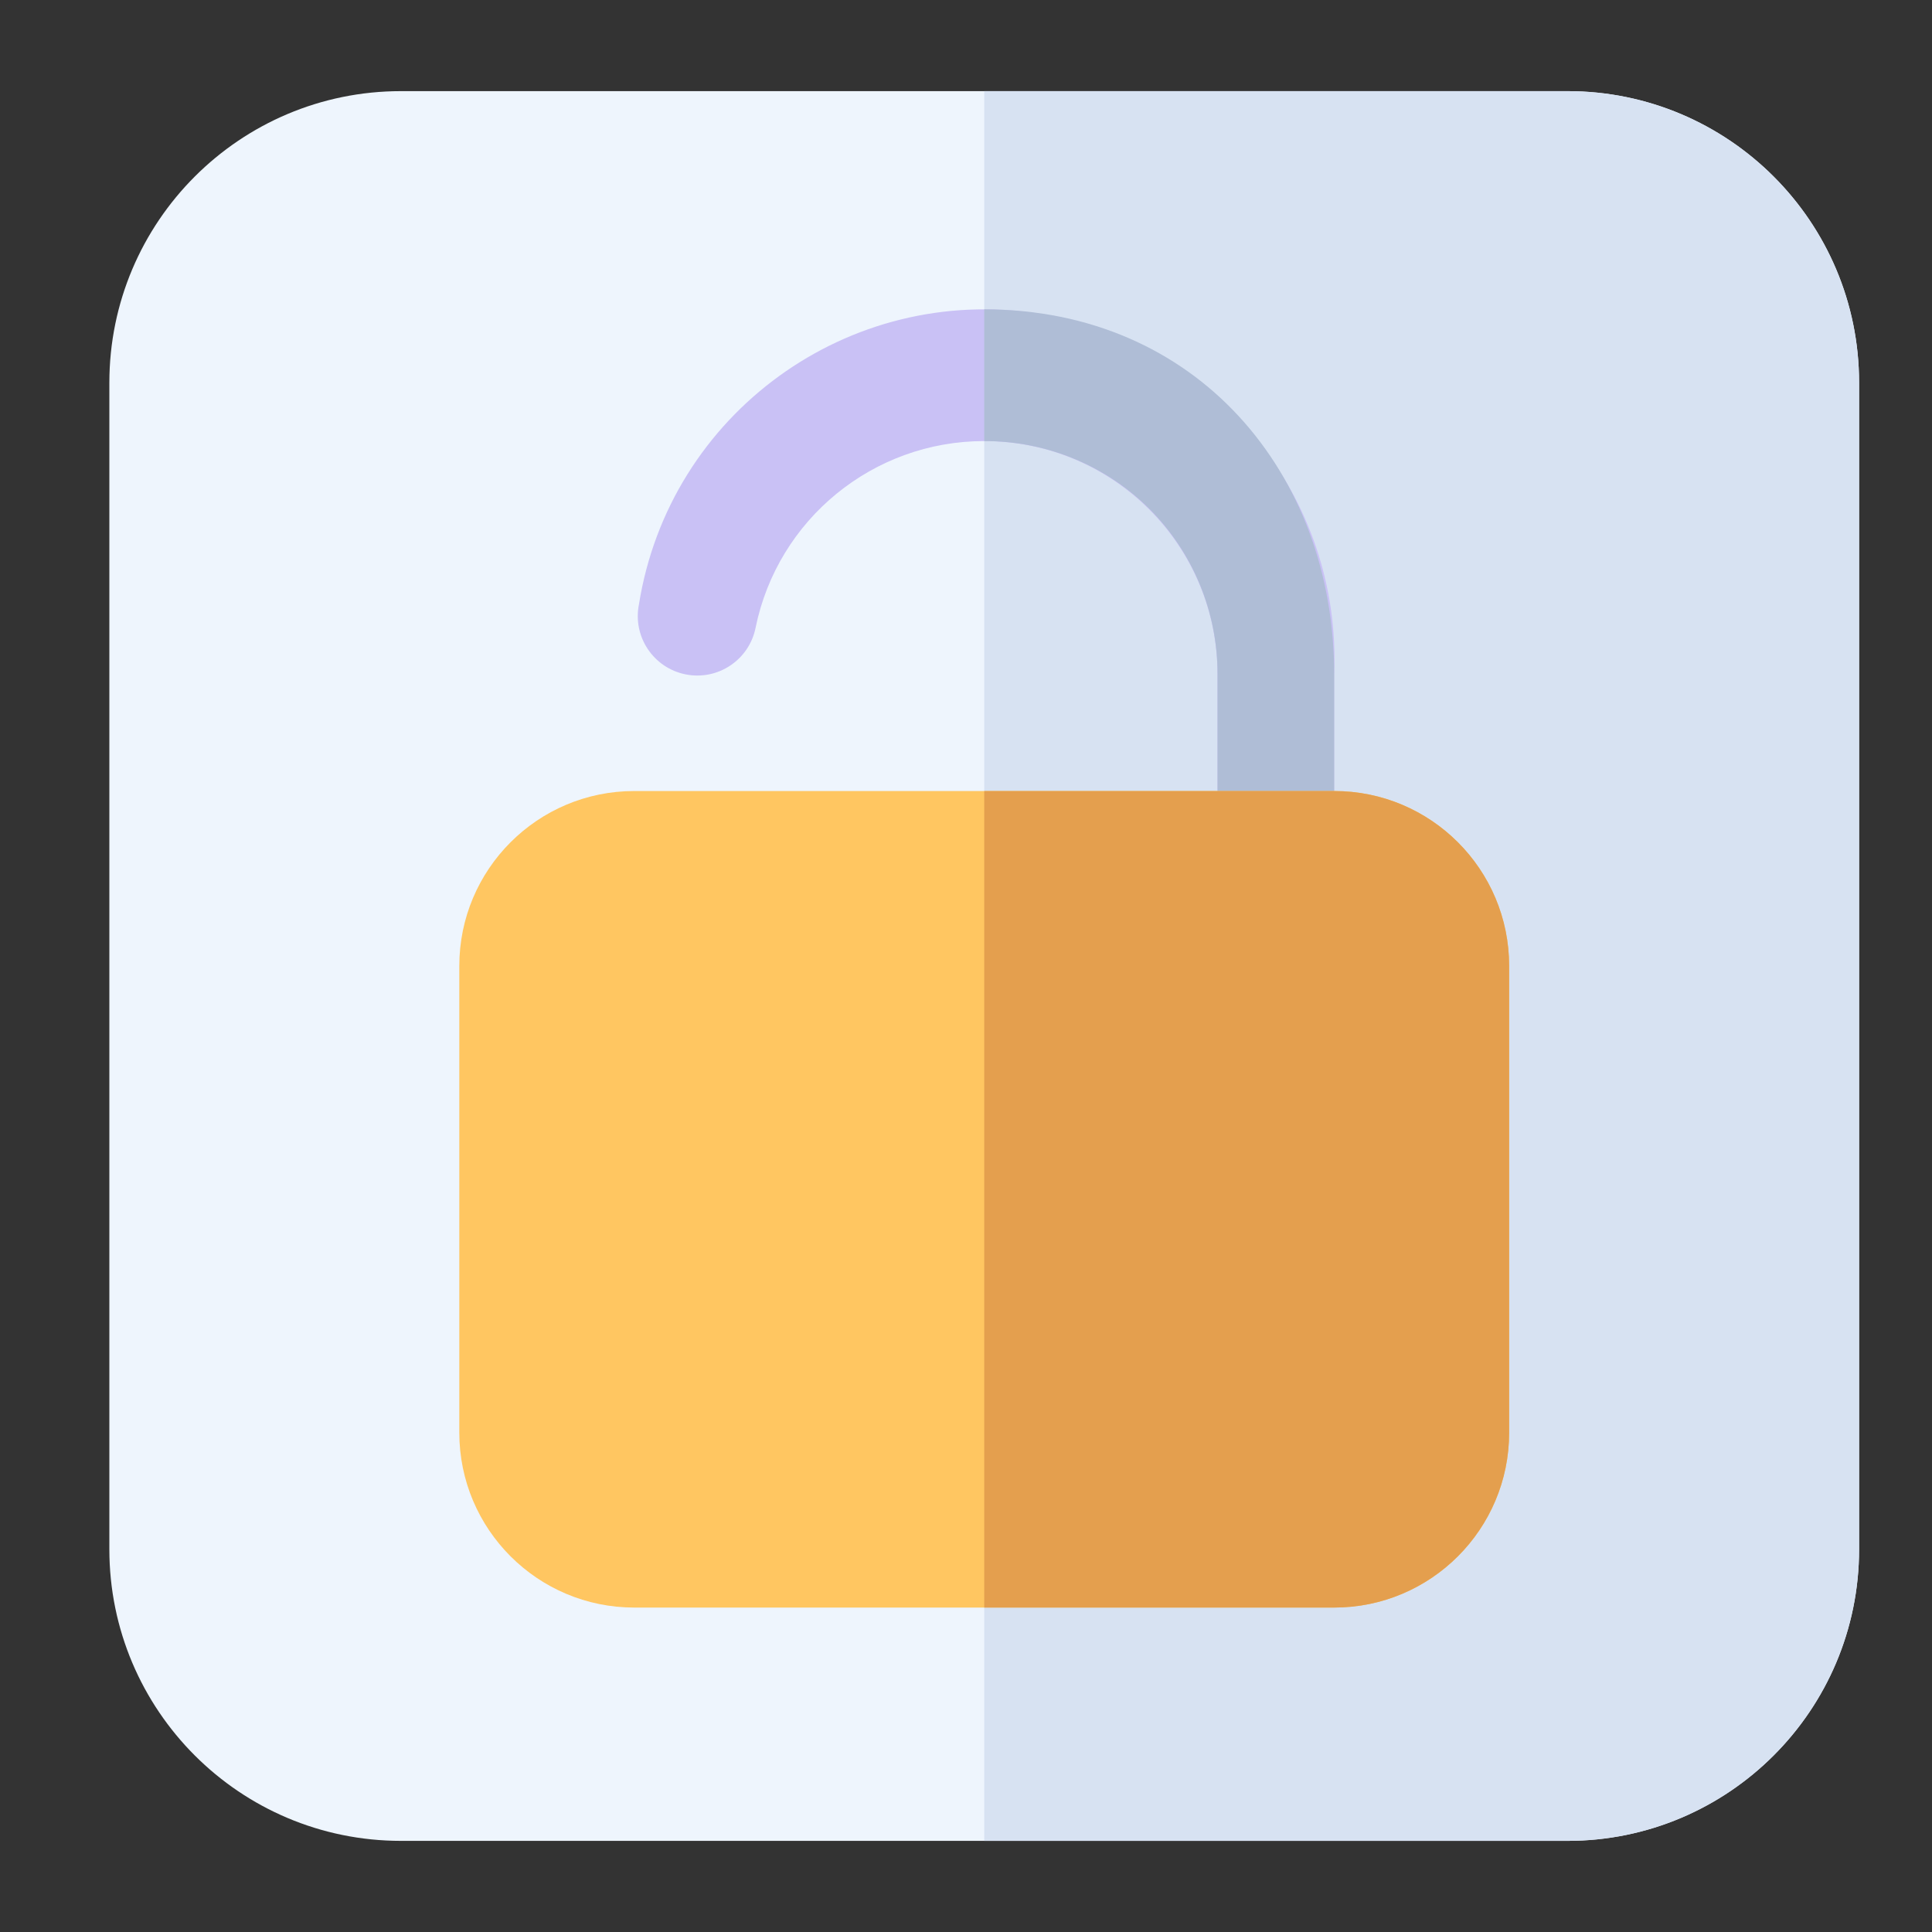 <svg width="53" height="53" viewBox="0 0 53 53" fill="none" xmlns="http://www.w3.org/2000/svg">
<rect x="0" y="0" width="53" height="53" fill="#333333" stroke="none"/>
<g clip-path="url(#clip0_112_1180)">
<path d="M11 2.5H43C47.418 2.5 51 6.082 51 10.5V42.5C51 46.918 47.418 50.5 43 50.5H11C6.582 50.5 3 46.918 3 42.5V10.5C3 6.082 6.582 2.5 11 2.5Z" fill="#EEF5FD"/>
<path d="M43 2.5H27V50.5H43C47.418 50.5 51 46.918 51 42.5V10.5C51 6.082 47.418 2.5 43 2.5Z" fill="#D7E2F2"/>
<path d="M35 24.9C34.116 24.9 33.4 24.184 33.4 23.3V18.5C33.4 14.965 30.535 12.1 27 12.1C23.958 12.099 21.336 14.24 20.728 17.22C20.551 18.104 19.692 18.677 18.808 18.5C17.924 18.323 17.351 17.464 17.528 16.58C18.361 11.344 23.281 7.774 28.517 8.607C33.333 9.373 36.809 13.628 36.6 18.5V23.3C36.6 24.184 35.884 24.9 35 24.9Z" fill="#C9C1F5"/>
<path d="M31.528 13.956C32.732 15.161 33.406 16.797 33.4 18.5V23.3C33.4 24.184 34.116 24.9 35 24.9C35.884 24.9 36.6 24.184 36.6 23.3V18.5C36.6 12.97 32.823 8.486 27 8.486V12.1C28.696 12.094 30.324 12.762 31.528 13.956Z" fill="#AFBDD6"/>
<path d="M17.4 21.7H36.6C39.251 21.7 41.4 23.849 41.4 26.5V39.3C41.4 41.951 39.251 44.1 36.6 44.1H17.4C14.749 44.1 12.6 41.951 12.6 39.3V26.5C12.6 23.849 14.749 21.7 17.4 21.7Z" fill="#FFC661"/>
<path d="M36.6 21.7H27V44.1H36.6C39.251 44.1 41.4 41.951 41.4 39.3V26.5C41.4 23.849 39.251 21.7 36.6 21.7Z" fill="#E49F4E"/>
</g>
<defs>
<clipPath id="clip0_112_1180">
<rect width="48" height="48" fill="white" transform="translate(3 2.5)"/>
</clipPath>
</defs>
</svg>
